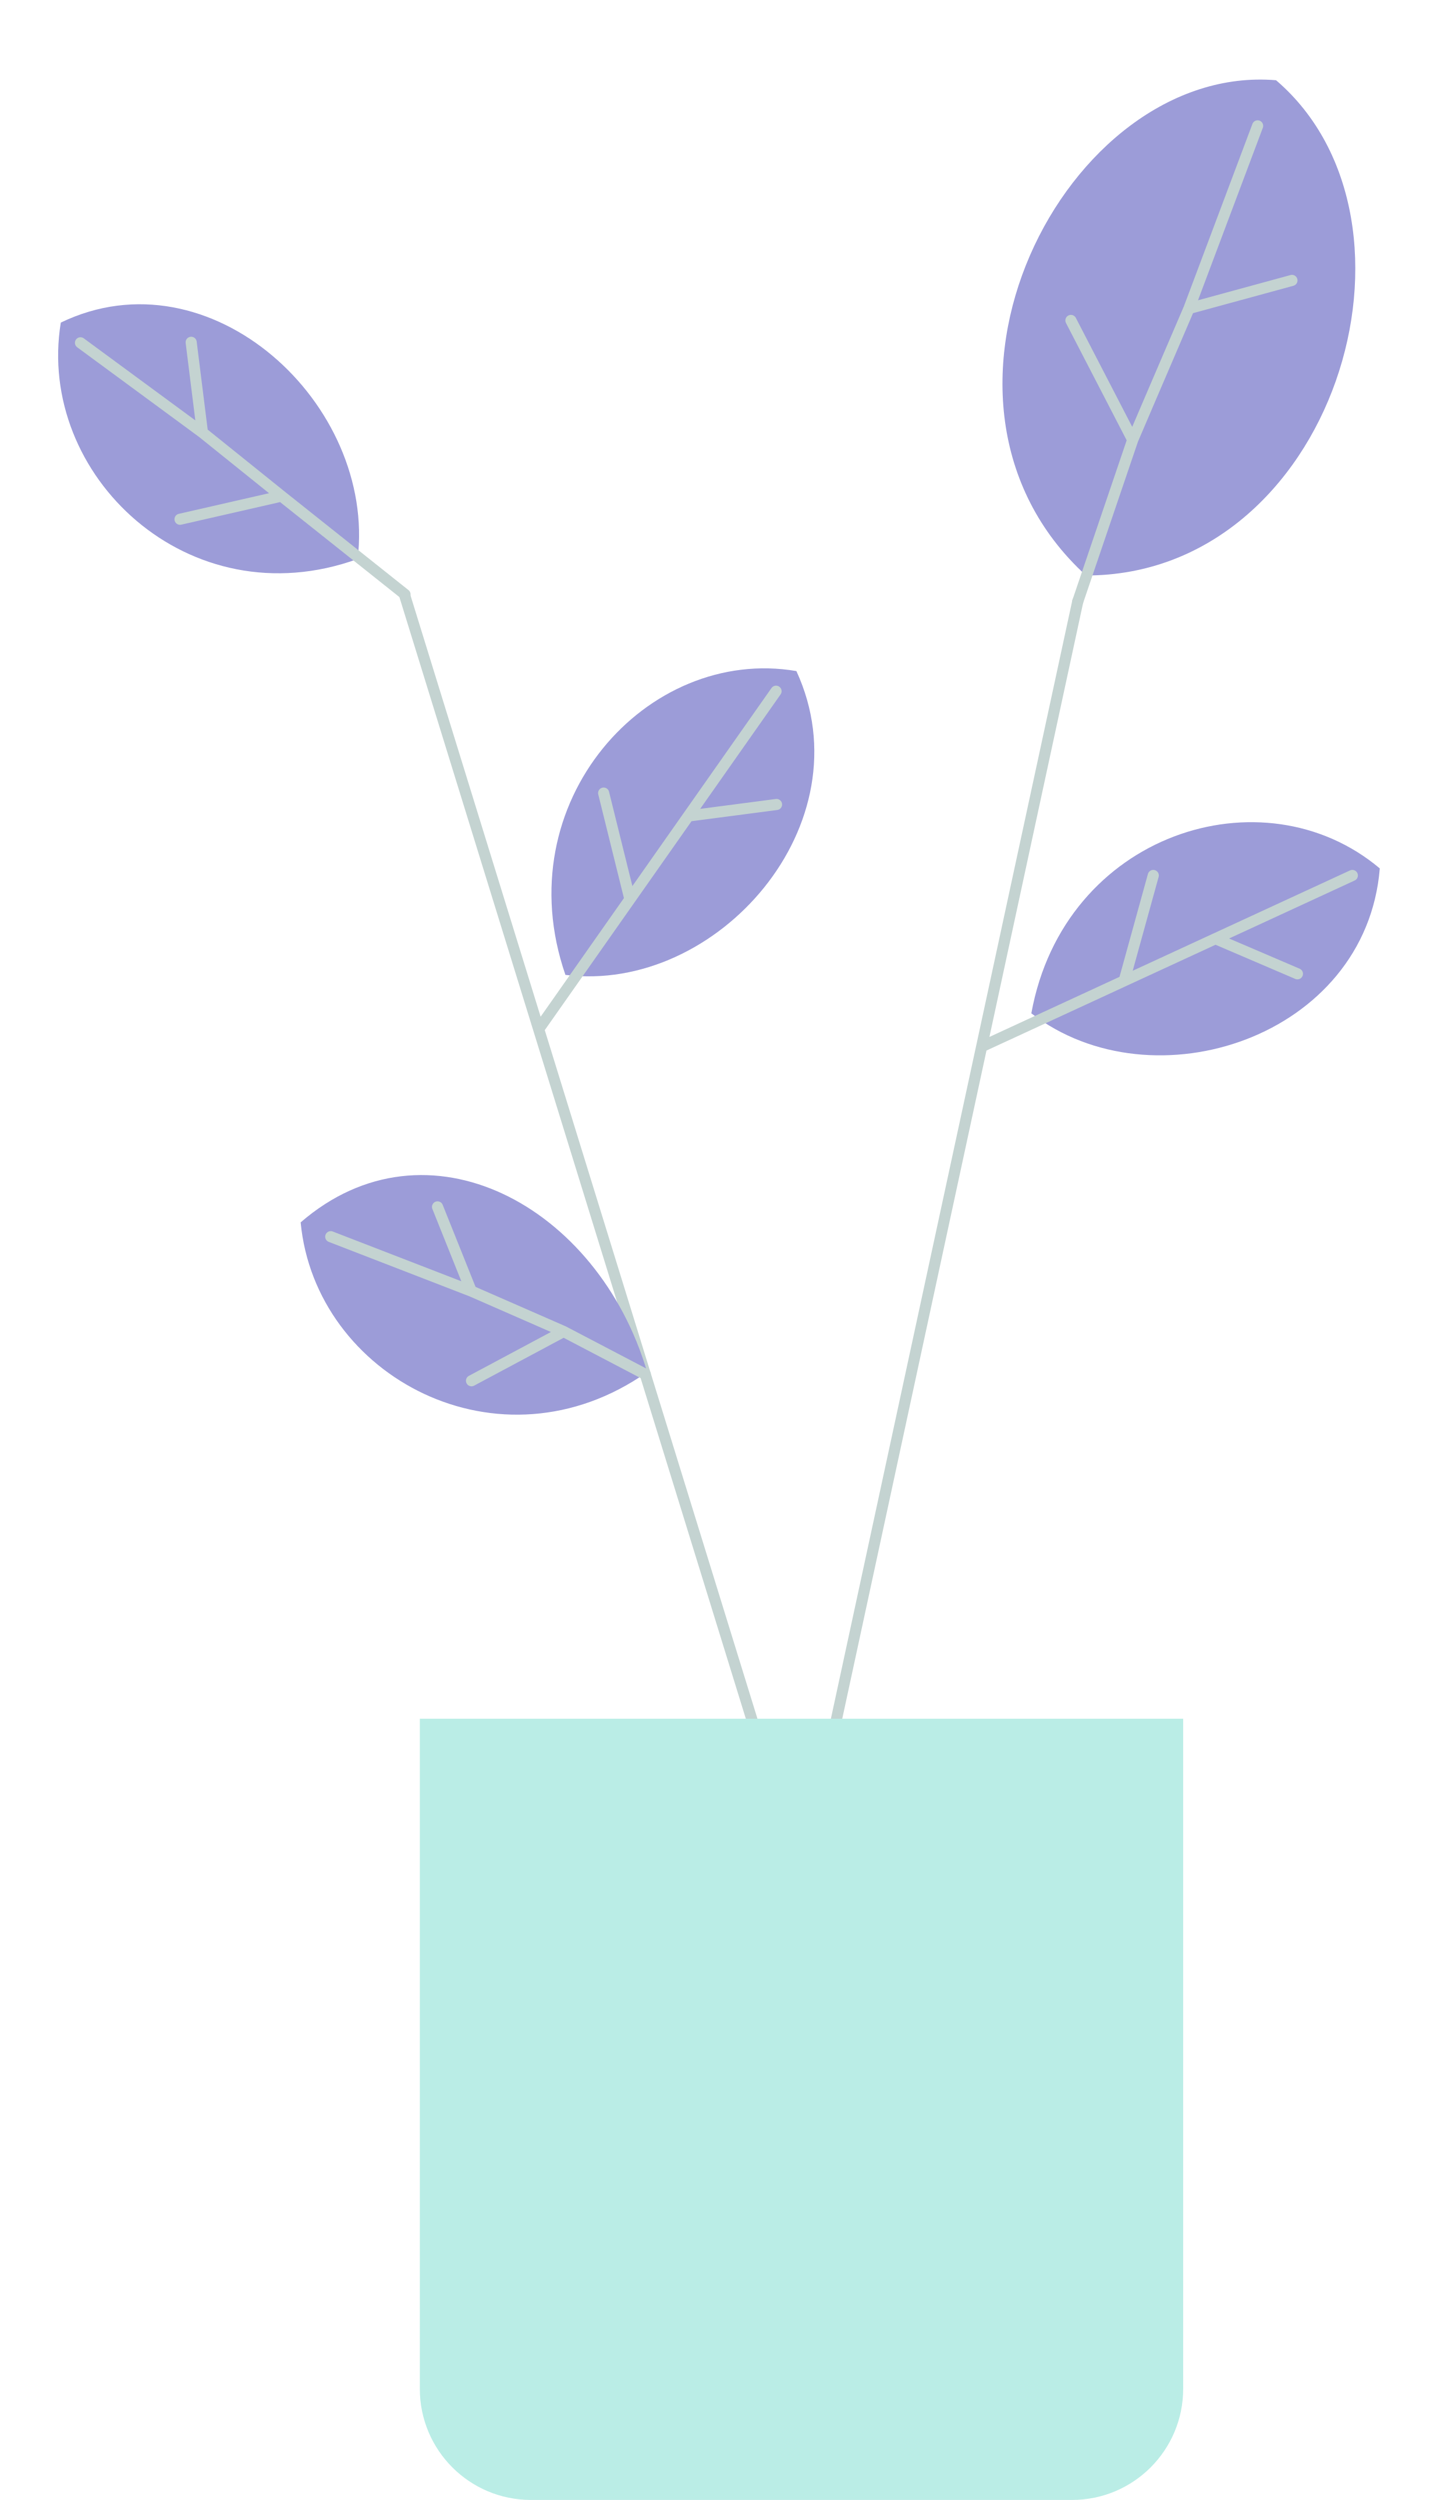 <svg width="131" height="225" viewBox="0 0 131 225" fill="none" xmlns="http://www.w3.org/2000/svg">
<path d="M92.855 91.203C95.798 74.999 113.722 69.308 124.229 78.16C122.993 93.336 103.833 99.659 92.855 91.203Z" fill="#9C9CD8"/>
<path d="M97.779 51.795C80.474 35.987 95.925 5.636 114.889 7.221C129.795 19.988 120.029 51.795 97.779 51.795Z" fill="#9C9CD8"/>
<path d="M97.037 54.133L101.982 39.589M113.23 11.327C113.23 11.327 109.463 21.347 107.049 27.767M107.049 27.767C110.67 26.779 116.32 25.238 116.32 25.238M107.049 27.767C104.394 33.94 101.982 39.589 101.982 39.589M101.982 39.589L96.419 28.84" stroke="#C4D3D1" stroke-linecap="round" stroke-linejoin="round"/>
<path d="M73.549 162.89L88.382 94.201M97.035 54.132L88.382 94.201M88.382 94.201L101.213 88.277M121.757 78.793L109.431 84.483M101.213 88.277L103.834 78.793M101.213 88.277L109.431 84.483M109.431 84.483L116.813 87.645" stroke="#C4D3D1" stroke-linecap="round" stroke-linejoin="round"/>
<path d="M50.907 87.742C45.536 72.203 58.277 58.106 71.703 60.398C78.049 74.173 64.547 89.45 50.907 87.742Z" fill="#9C9CD8"/>
<path d="M69.222 159.701L48.498 92.627M36.409 53.5L48.498 92.627M48.498 92.627L56.715 80.933M69.871 62.21L61.977 73.444M56.715 80.933L54.349 71.379M56.715 80.933L61.977 73.444M61.977 73.444L69.915 72.406" stroke="#C4D3D1" stroke-linecap="round" stroke-linejoin="round"/>
<path d="M32.202 50.31C17.014 55.805 3.234 42.77 5.474 29.034C18.939 22.542 33.871 36.356 32.202 50.31Z" fill="#9C9CD8"/>
<path d="M36.466 53.5L25.341 44.648M7.246 30.853L18.227 38.929M25.341 44.648L16.208 46.734M25.341 44.648L18.227 38.929M18.227 38.929L17.212 30.808" stroke="#C4D3D1" stroke-linecap="round" stroke-linejoin="round"/>
<path d="M58.268 123.49C44.987 132.82 28.38 123.877 27.069 110.017C38.432 100.18 53.851 108.511 58.268 123.49Z" fill="#9C9CD8"/>
<path d="M58.098 123.687L50.746 119.838M29.778 111.305L42.428 116.198M50.746 119.838L42.452 124.271M50.746 119.838L42.428 116.198M42.428 116.198L39.393 108.622" stroke="#C4D3D1" stroke-linecap="round" stroke-linejoin="round"/>
<path d="M37.799 154.688H106.526V215C106.526 220.523 102.049 225 96.526 225H47.799C42.276 225 37.799 220.523 37.799 215V154.688Z" fill="#BAEDE6"/>
</svg>
